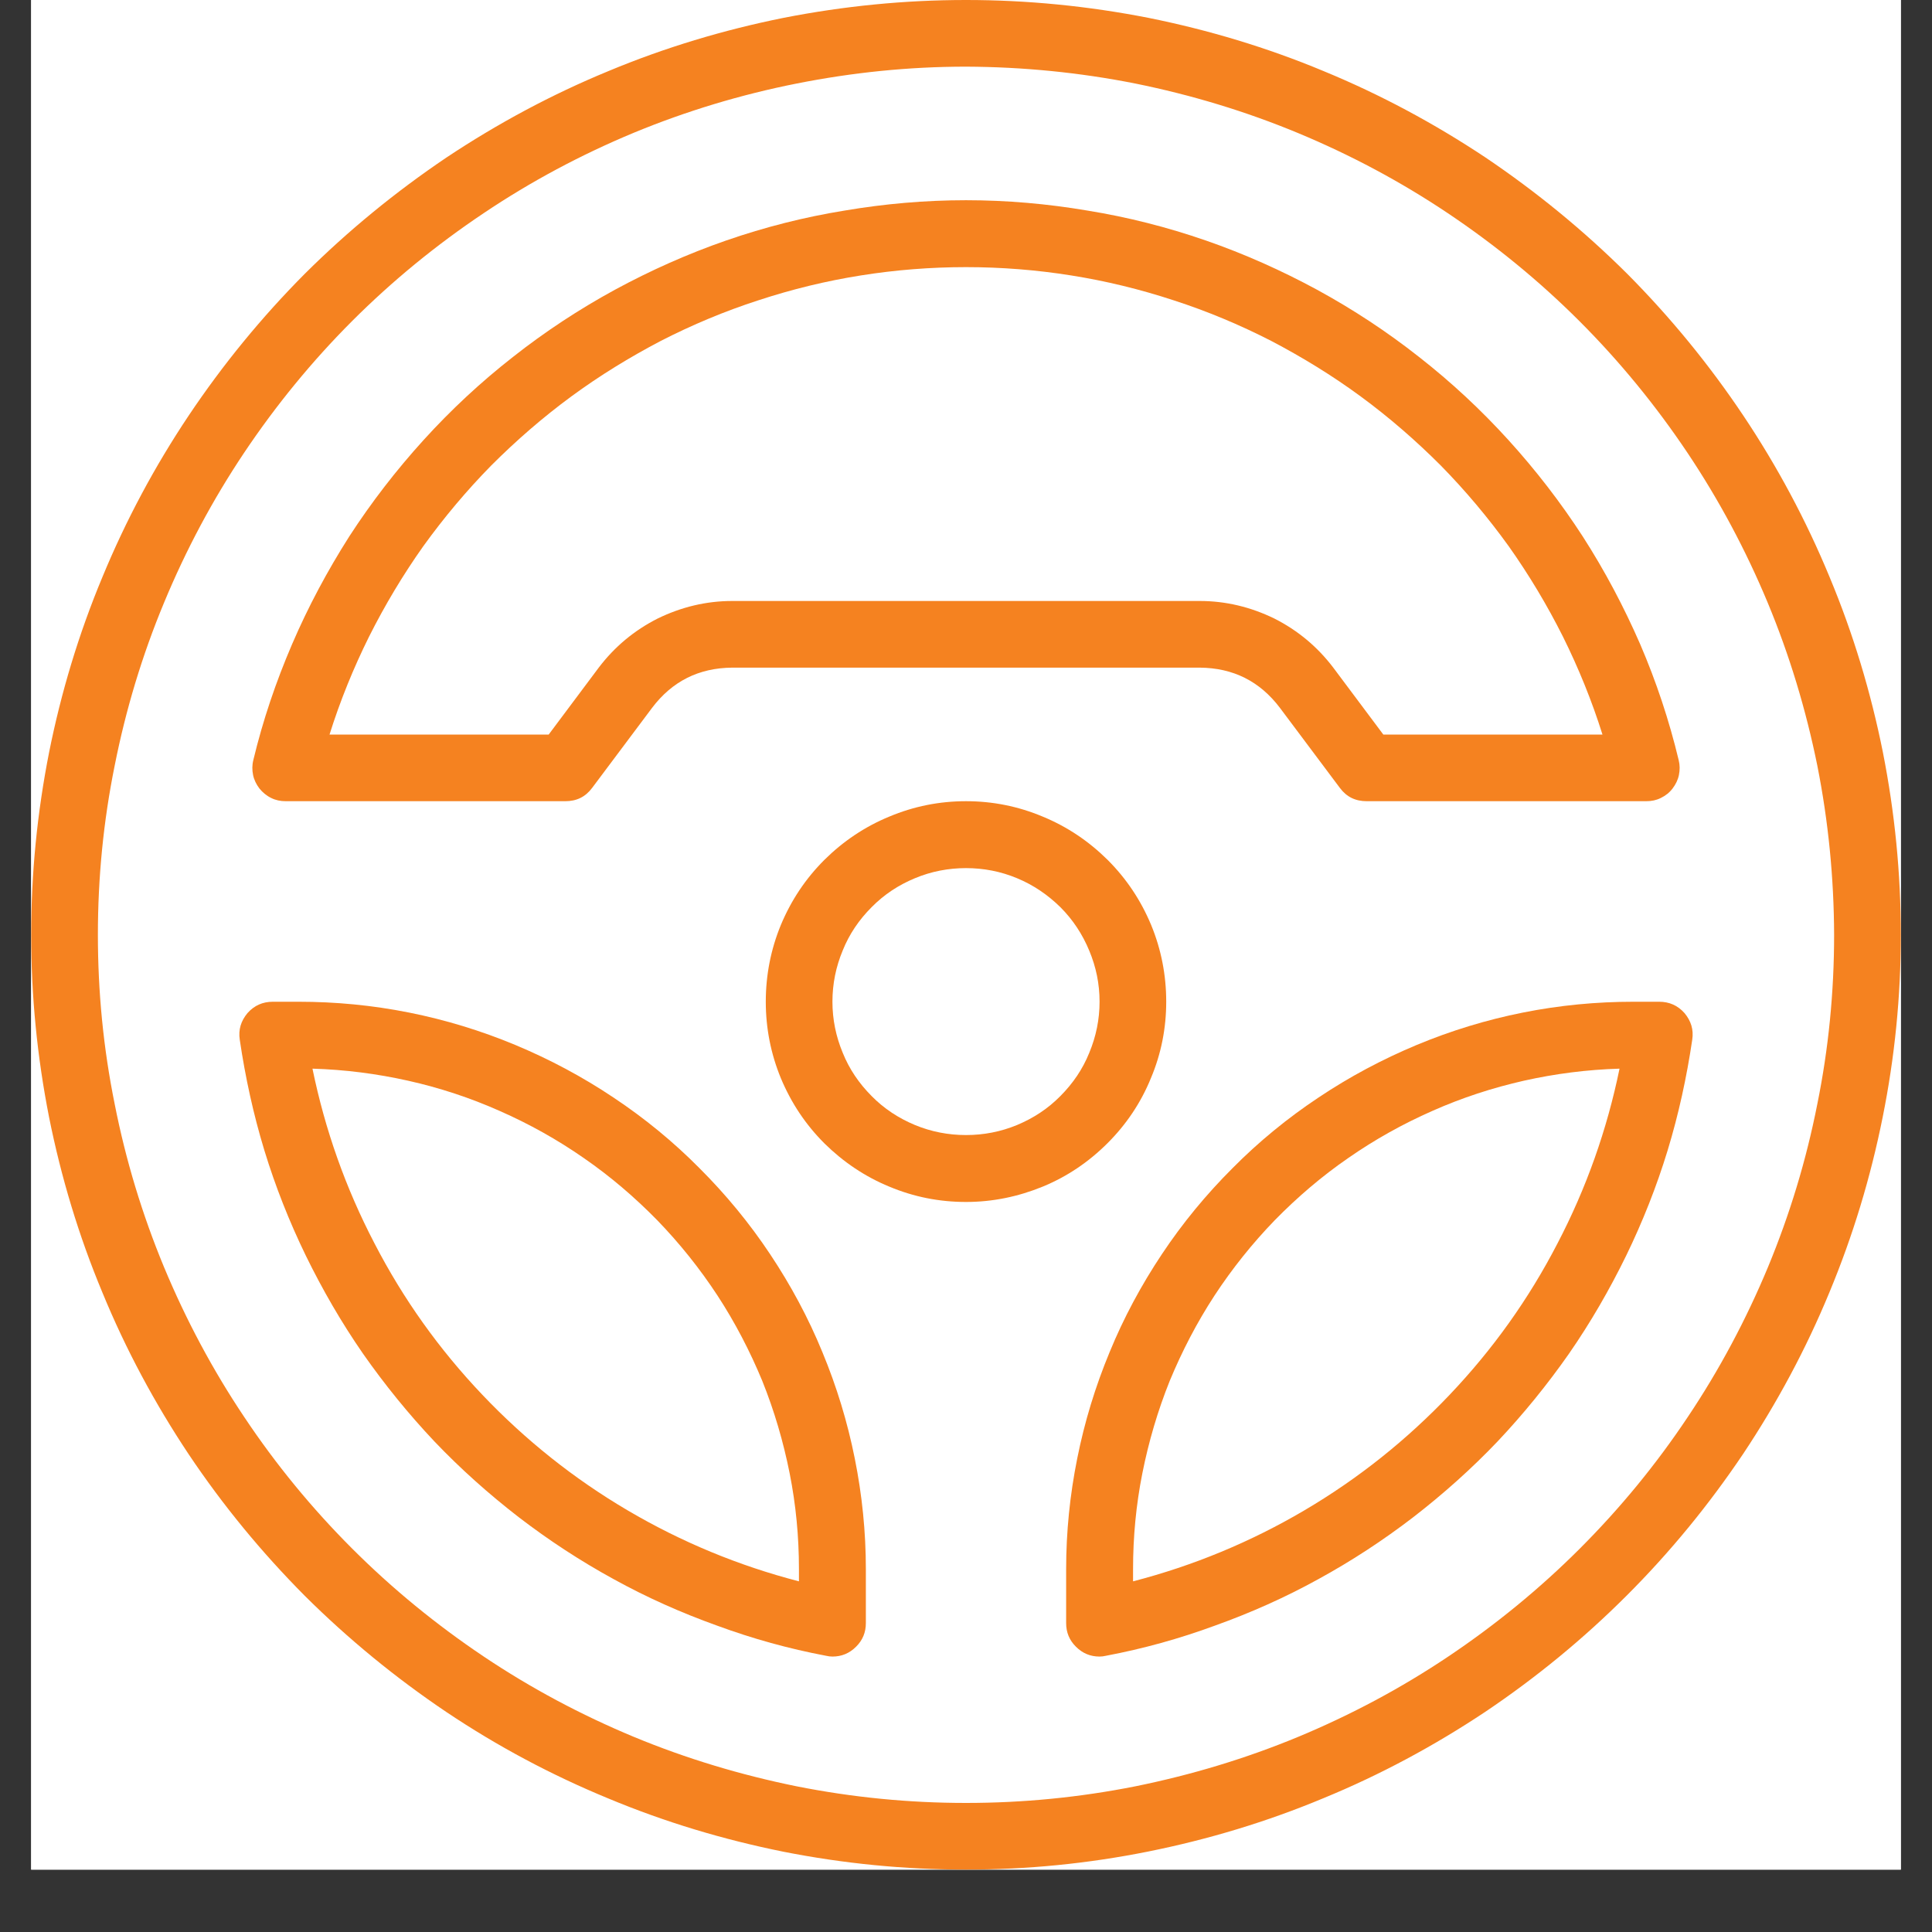 <svg xmlns="http://www.w3.org/2000/svg" xmlns:xlink="http://www.w3.org/1999/xlink" width="40" zoomAndPan="magnify" viewBox="0 0 30 30" height="40" preserveAspectRatio="xMidYMid meet" version="1.0"><rect x="0" y="0" width="30" height="30" fill="#333333" stroke="none"/><defs><clipPath id="fcb017c0c0"><path d="M 0.484 0 L 29.516 0 L 29.516 29.031 L 0.484 29.031 Z M 0.484 0 " clip-rule="nonzero"/></clipPath></defs><g clip-path="url(#fcb017c0c0)"><path fill="#ffffff" d="M 0.484 0 L 29.516 0 L 29.516 29.031 L 0.484 29.031 Z M 0.484 0 " fill-opacity="1" fill-rule="nonzero"/><path fill="#ffffff" d="M 0.484 0 L 29.516 0 L 29.516 29.031 L 0.484 29.031 Z M 0.484 0 " fill-opacity="1" fill-rule="nonzero"/><path fill="#f58220" d="M 15 29.031 C 14.047 29.031 13.102 28.938 12.168 28.754 C 11.234 28.566 10.324 28.293 9.445 27.926 C 8.562 27.562 7.727 27.117 6.934 26.586 C 6.145 26.055 5.41 25.453 4.734 24.781 C 4.062 24.105 3.461 23.375 2.93 22.582 C 2.402 21.789 1.953 20.953 1.59 20.07 C 1.223 19.191 0.949 18.281 0.762 17.348 C 0.578 16.414 0.484 15.469 0.484 14.516 C 0.484 13.562 0.578 12.617 0.762 11.684 C 0.949 10.75 1.223 9.84 1.59 8.961 C 1.953 8.082 2.402 7.242 2.93 6.453 C 3.461 5.66 4.062 4.926 4.734 4.25 C 5.41 3.578 6.145 2.977 6.934 2.445 C 7.727 1.918 8.562 1.469 9.445 1.105 C 10.324 0.738 11.234 0.465 12.168 0.277 C 13.102 0.094 14.047 0 15 0 C 15.953 0 16.898 0.094 17.832 0.277 C 18.766 0.465 19.676 0.738 20.555 1.105 C 21.438 1.469 22.273 1.918 23.066 2.445 C 23.855 2.977 24.59 3.578 25.266 4.25 C 25.938 4.926 26.539 5.66 27.07 6.453 C 27.598 7.242 28.047 8.082 28.41 8.961 C 28.777 9.84 29.051 10.75 29.238 11.684 C 29.422 12.617 29.516 13.562 29.516 14.516 C 29.516 15.469 29.422 16.414 29.234 17.348 C 29.047 18.281 28.773 19.188 28.406 20.07 C 28.043 20.949 27.594 21.785 27.066 22.578 C 26.535 23.367 25.934 24.102 25.258 24.777 C 24.586 25.449 23.852 26.051 23.062 26.582 C 22.27 27.109 21.434 27.559 20.551 27.922 C 19.672 28.289 18.766 28.562 17.832 28.75 C 16.895 28.938 15.953 29.031 15 29.031 Z M 15 1.035 C 14.113 1.035 13.238 1.125 12.371 1.297 C 11.504 1.469 10.66 1.723 9.84 2.062 C 9.023 2.402 8.246 2.816 7.512 3.309 C 6.777 3.801 6.094 4.359 5.469 4.984 C 4.844 5.609 4.285 6.293 3.793 7.027 C 3.301 7.762 2.887 8.539 2.547 9.359 C 2.207 10.176 1.953 11.02 1.781 11.887 C 1.605 12.754 1.52 13.633 1.52 14.516 C 1.52 15.402 1.605 16.277 1.781 17.145 C 1.953 18.016 2.207 18.855 2.547 19.676 C 2.887 20.492 3.301 21.27 3.793 22.004 C 4.285 22.742 4.844 23.422 5.469 24.047 C 6.094 24.672 6.777 25.23 7.512 25.723 C 8.246 26.215 9.023 26.629 9.84 26.969 C 10.66 27.309 11.504 27.562 12.371 27.738 C 13.238 27.91 14.113 27.996 15 27.996 C 15.887 27.996 16.762 27.91 17.629 27.738 C 18.496 27.562 19.34 27.309 20.16 26.969 C 20.977 26.629 21.754 26.215 22.488 25.723 C 23.223 25.23 23.906 24.672 24.531 24.047 C 25.156 23.422 25.715 22.742 26.207 22.004 C 26.699 21.27 27.113 20.492 27.453 19.676 C 27.793 18.855 28.047 18.016 28.219 17.145 C 28.395 16.277 28.48 15.402 28.48 14.516 C 28.477 13.633 28.391 12.754 28.219 11.887 C 28.043 11.02 27.789 10.176 27.449 9.359 C 27.109 8.543 26.695 7.766 26.203 7.031 C 25.711 6.297 25.152 5.613 24.527 4.988 C 23.902 4.363 23.219 3.805 22.484 3.312 C 21.75 2.82 20.973 2.406 20.156 2.066 C 19.34 1.727 18.496 1.473 17.629 1.297 C 16.762 1.125 15.887 1.039 15 1.035 Z M 15 1.035 " fill-opacity="1" fill-rule="nonzero"/></g><path fill="#f58220" d="M 25.562 12.441 L 21.223 12.441 C 21.047 12.441 20.91 12.375 20.805 12.234 L 19.875 10.992 C 19.562 10.578 19.148 10.371 18.629 10.367 L 11.371 10.367 C 10.852 10.371 10.438 10.578 10.125 10.992 L 9.195 12.234 C 9.09 12.375 8.953 12.441 8.777 12.441 L 4.438 12.441 C 4.355 12.441 4.281 12.426 4.211 12.391 C 4.137 12.355 4.078 12.305 4.027 12.242 C 3.98 12.18 3.945 12.109 3.93 12.035 C 3.914 11.957 3.914 11.879 3.934 11.801 C 4.082 11.184 4.285 10.586 4.535 10.004 C 4.785 9.422 5.082 8.867 5.422 8.332 C 5.766 7.801 6.152 7.301 6.578 6.832 C 7.004 6.363 7.465 5.934 7.965 5.543 C 8.461 5.152 8.988 4.805 9.547 4.5 C 10.102 4.199 10.68 3.941 11.277 3.734 C 11.875 3.527 12.488 3.371 13.113 3.27 C 13.738 3.164 14.367 3.109 15 3.109 C 15.633 3.109 16.262 3.164 16.887 3.27 C 17.512 3.371 18.125 3.527 18.723 3.734 C 19.32 3.941 19.898 4.199 20.453 4.5 C 21.012 4.805 21.539 5.152 22.035 5.543 C 22.535 5.934 22.996 6.363 23.422 6.832 C 23.848 7.301 24.234 7.801 24.578 8.332 C 24.922 8.867 25.215 9.422 25.469 10.004 C 25.719 10.586 25.918 11.184 26.066 11.801 C 26.086 11.879 26.086 11.957 26.07 12.035 C 26.055 12.109 26.02 12.18 25.973 12.242 C 25.922 12.309 25.863 12.355 25.789 12.391 C 25.719 12.426 25.645 12.441 25.562 12.441 Z M 21.48 11.406 L 24.883 11.406 C 24.719 10.883 24.512 10.375 24.27 9.887 C 24.023 9.395 23.742 8.926 23.426 8.48 C 23.105 8.035 22.754 7.617 22.371 7.227 C 21.984 6.84 21.57 6.48 21.129 6.156 C 20.688 5.832 20.223 5.547 19.738 5.293 C 19.25 5.043 18.746 4.832 18.227 4.664 C 17.703 4.492 17.176 4.363 16.633 4.277 C 16.094 4.191 15.547 4.148 15 4.148 C 14.453 4.148 13.906 4.191 13.367 4.277 C 12.824 4.363 12.297 4.492 11.773 4.664 C 11.254 4.832 10.75 5.043 10.262 5.293 C 9.777 5.547 9.312 5.832 8.871 6.156 C 8.43 6.48 8.016 6.84 7.629 7.227 C 7.246 7.617 6.895 8.035 6.574 8.48 C 6.258 8.926 5.977 9.395 5.73 9.887 C 5.488 10.375 5.281 10.883 5.117 11.406 L 8.52 11.406 L 9.297 10.367 C 9.543 10.043 9.848 9.789 10.211 9.605 C 10.578 9.426 10.965 9.332 11.371 9.332 L 18.629 9.332 C 19.035 9.332 19.422 9.426 19.789 9.605 C 20.152 9.789 20.457 10.043 20.703 10.367 Z M 21.48 11.406 " fill-opacity="1" fill-rule="nonzero"/><path fill="#f58220" d="M 12.926 25.723 C 12.895 25.723 12.859 25.719 12.828 25.711 C 12.25 25.602 11.684 25.445 11.133 25.242 C 10.578 25.043 10.043 24.805 9.527 24.52 C 9.012 24.238 8.523 23.918 8.055 23.559 C 7.59 23.199 7.152 22.809 6.746 22.383 C 6.344 21.957 5.973 21.5 5.637 21.02 C 5.301 20.535 5.008 20.027 4.75 19.5 C 4.492 18.969 4.277 18.426 4.105 17.863 C 3.934 17.301 3.809 16.727 3.723 16.145 C 3.699 15.988 3.742 15.852 3.844 15.73 C 3.949 15.613 4.078 15.555 4.238 15.555 L 4.633 15.555 C 5.211 15.555 5.781 15.609 6.352 15.723 C 6.918 15.836 7.469 16.004 8.004 16.227 C 8.535 16.449 9.043 16.719 9.527 17.043 C 10.008 17.363 10.453 17.727 10.859 18.137 C 11.27 18.547 11.637 18.992 11.957 19.473 C 12.277 19.953 12.551 20.461 12.77 20.996 C 12.992 21.531 13.16 22.082 13.273 22.648 C 13.387 23.215 13.445 23.789 13.445 24.367 L 13.445 25.203 C 13.445 25.348 13.395 25.469 13.293 25.57 C 13.191 25.672 13.07 25.723 12.926 25.723 Z M 4.852 16.594 C 5.047 17.543 5.367 18.449 5.816 19.309 C 6.262 20.172 6.82 20.953 7.488 21.656 C 8.156 22.359 8.91 22.961 9.746 23.453 C 10.582 23.945 11.469 24.312 12.406 24.555 L 12.406 24.367 C 12.406 23.863 12.359 23.367 12.262 22.879 C 12.164 22.387 12.023 21.906 11.836 21.441 C 11.645 20.98 11.414 20.535 11.141 20.117 C 10.867 19.699 10.555 19.309 10.207 18.949 C 9.855 18.59 9.477 18.266 9.062 17.98 C 8.652 17.695 8.219 17.453 7.758 17.25 C 7.301 17.047 6.828 16.891 6.336 16.781 C 5.848 16.672 5.355 16.609 4.852 16.594 Z M 4.852 16.594 " fill-opacity="1" fill-rule="nonzero"/><path fill="#f58220" d="M 17.074 25.723 C 16.93 25.723 16.809 25.672 16.707 25.57 C 16.605 25.469 16.555 25.348 16.555 25.203 L 16.555 24.367 C 16.555 23.789 16.613 23.215 16.727 22.648 C 16.84 22.082 17.008 21.531 17.23 20.996 C 17.449 20.461 17.723 19.953 18.043 19.473 C 18.363 18.992 18.73 18.547 19.141 18.137 C 19.547 17.727 19.992 17.363 20.473 17.043 C 20.957 16.719 21.465 16.449 21.996 16.227 C 22.531 16.004 23.082 15.836 23.648 15.723 C 24.219 15.609 24.789 15.555 25.367 15.555 L 25.762 15.555 C 25.922 15.555 26.051 15.613 26.156 15.73 C 26.258 15.852 26.301 15.988 26.277 16.145 C 26.191 16.727 26.066 17.301 25.895 17.863 C 25.723 18.426 25.508 18.969 25.25 19.5 C 24.992 20.027 24.699 20.535 24.363 21.02 C 24.027 21.5 23.656 21.957 23.254 22.383 C 22.848 22.809 22.41 23.199 21.945 23.559 C 21.477 23.918 20.988 24.238 20.473 24.52 C 19.957 24.805 19.422 25.043 18.867 25.242 C 18.316 25.445 17.75 25.602 17.172 25.711 C 17.141 25.719 17.105 25.723 17.074 25.723 Z M 25.148 16.594 C 24.645 16.609 24.152 16.672 23.664 16.781 C 23.176 16.891 22.699 17.047 22.242 17.25 C 21.781 17.453 21.348 17.695 20.938 17.98 C 20.523 18.266 20.145 18.59 19.793 18.949 C 19.445 19.309 19.133 19.699 18.859 20.117 C 18.586 20.535 18.355 20.98 18.164 21.441 C 17.977 21.906 17.836 22.387 17.738 22.879 C 17.641 23.367 17.594 23.863 17.594 24.367 L 17.594 24.555 C 18.531 24.312 19.418 23.945 20.254 23.453 C 21.09 22.961 21.844 22.359 22.512 21.656 C 23.18 20.953 23.738 20.172 24.184 19.309 C 24.633 18.449 24.953 17.543 25.148 16.594 Z M 25.148 16.594 " fill-opacity="1" fill-rule="nonzero"/><path fill="#f58220" d="M 15 18.664 C 14.586 18.664 14.191 18.586 13.809 18.426 C 13.43 18.27 13.094 18.043 12.801 17.754 C 12.508 17.461 12.285 17.125 12.125 16.742 C 11.969 16.363 11.891 15.965 11.891 15.555 C 11.891 15.141 11.969 14.742 12.125 14.363 C 12.285 13.98 12.508 13.645 12.801 13.352 C 13.094 13.062 13.43 12.836 13.809 12.68 C 14.191 12.52 14.586 12.441 15 12.441 C 15.414 12.441 15.809 12.52 16.191 12.68 C 16.57 12.836 16.906 13.062 17.199 13.352 C 17.492 13.645 17.715 13.98 17.875 14.363 C 18.031 14.742 18.109 15.141 18.109 15.555 C 18.109 15.965 18.031 16.363 17.871 16.742 C 17.715 17.125 17.488 17.461 17.199 17.75 C 16.906 18.043 16.57 18.27 16.191 18.426 C 15.809 18.582 15.414 18.664 15 18.664 Z M 15 13.48 C 14.727 13.48 14.461 13.531 14.207 13.637 C 13.953 13.742 13.727 13.891 13.535 14.086 C 13.34 14.281 13.188 14.504 13.086 14.758 C 12.98 15.012 12.926 15.277 12.926 15.555 C 12.926 15.828 12.98 16.094 13.086 16.348 C 13.188 16.602 13.34 16.824 13.535 17.02 C 13.727 17.215 13.953 17.363 14.207 17.469 C 14.461 17.574 14.727 17.625 15 17.625 C 15.273 17.625 15.539 17.574 15.793 17.469 C 16.047 17.363 16.273 17.215 16.465 17.02 C 16.66 16.824 16.812 16.602 16.914 16.348 C 17.02 16.094 17.074 15.828 17.074 15.555 C 17.074 15.277 17.02 15.016 16.914 14.762 C 16.809 14.508 16.66 14.281 16.465 14.086 C 16.27 13.895 16.047 13.742 15.793 13.637 C 15.539 13.531 15.273 13.48 15 13.48 Z M 15 13.48 " fill-opacity="1" fill-rule="nonzero"/></svg>